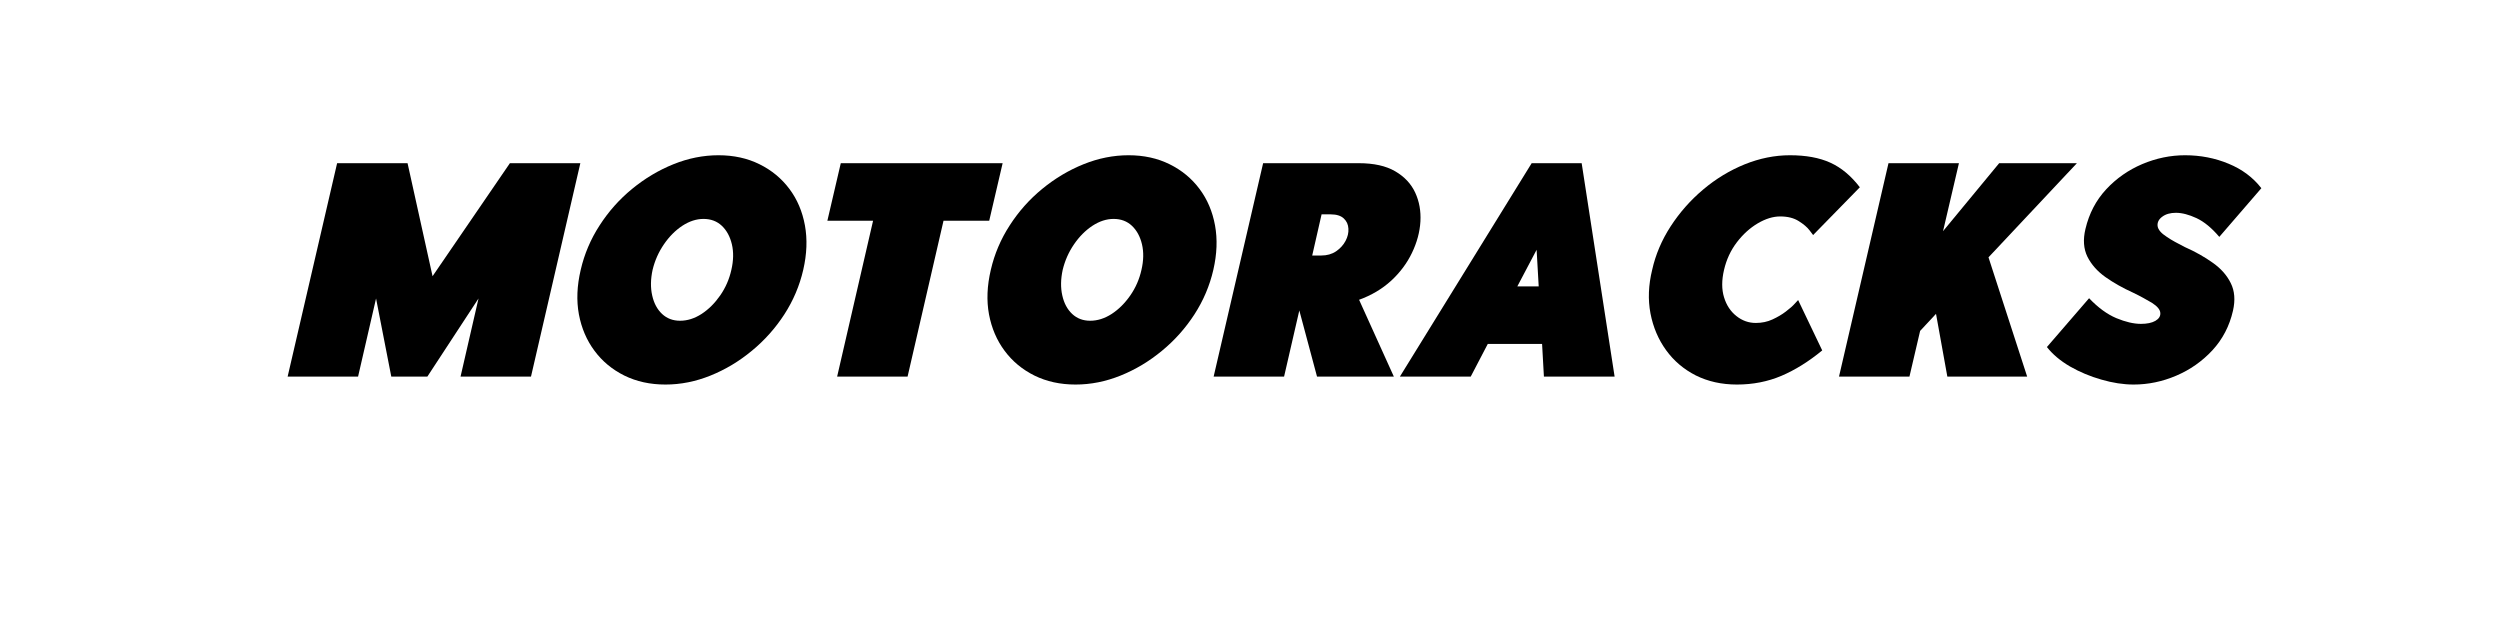 <svg xmlns="http://www.w3.org/2000/svg" xmlns:xlink="http://www.w3.org/1999/xlink" width="400" zoomAndPan="magnify" viewBox="0 0 300 75" height="100" preserveAspectRatio="xMidYMid meet" version="1.0"><defs><g/></defs><g fill="#000000" fill-opacity="1"><g transform="translate(32.688, 45.192)"><g><path d="M 1.828 0 L 7.766 -25.609 L 16.219 -25.609 L 19.219 -12.047 L 28.5 -25.609 L 36.953 -25.609 L 31.031 0 L 22.578 0 L 24.734 -9.375 L 18.594 0 L 14.266 0 L 12.438 -9.375 L 10.281 0 Z M 1.828 0 "/></g></g></g><g fill="#000000" fill-opacity="1"><g transform="translate(65.545, 45.192)"><g><path d="M 4.141 -12.812 C 4.578 -14.707 5.332 -16.484 6.406 -18.141 C 7.477 -19.805 8.773 -21.266 10.297 -22.516 C 11.828 -23.773 13.484 -24.766 15.266 -25.484 C 17.047 -26.203 18.848 -26.562 20.672 -26.562 C 22.504 -26.562 24.145 -26.203 25.594 -25.484 C 27.051 -24.766 28.25 -23.773 29.188 -22.516 C 30.125 -21.266 30.742 -19.805 31.047 -18.141 C 31.348 -16.484 31.281 -14.707 30.844 -12.812 C 30.406 -10.906 29.648 -9.125 28.578 -7.469 C 27.504 -5.812 26.203 -4.352 24.672 -3.094 C 23.148 -1.832 21.5 -0.844 19.719 -0.125 C 17.938 0.594 16.133 0.953 14.312 0.953 C 12.477 0.953 10.832 0.594 9.375 -0.125 C 7.926 -0.844 6.734 -1.832 5.797 -3.094 C 4.859 -4.352 4.234 -5.812 3.922 -7.469 C 3.617 -9.125 3.691 -10.906 4.141 -12.812 Z M 12.766 -12.812 C 12.523 -11.688 12.508 -10.66 12.719 -9.734 C 12.926 -8.805 13.32 -8.066 13.906 -7.516 C 14.488 -6.973 15.207 -6.703 16.062 -6.703 C 16.938 -6.703 17.797 -6.973 18.641 -7.516 C 19.484 -8.066 20.227 -8.805 20.875 -9.734 C 21.52 -10.66 21.969 -11.688 22.219 -12.812 C 22.477 -13.926 22.5 -14.945 22.281 -15.875 C 22.062 -16.801 21.66 -17.539 21.078 -18.094 C 20.492 -18.645 19.758 -18.922 18.875 -18.922 C 18.02 -18.922 17.172 -18.645 16.328 -18.094 C 15.492 -17.539 14.758 -16.801 14.125 -15.875 C 13.488 -14.945 13.035 -13.926 12.766 -12.812 Z M 12.766 -12.812 "/></g></g></g><g fill="#000000" fill-opacity="1"><g transform="translate(94.597, 45.192)"><g><path d="M 4.688 -18.703 L 6.297 -25.609 L 25.719 -25.609 L 24.109 -18.703 L 18.625 -18.703 L 14.312 0 L 5.859 0 L 10.172 -18.703 Z M 4.688 -18.703 "/></g></g></g><g fill="#000000" fill-opacity="1"><g transform="translate(114.757, 45.192)"><g><path d="M 4.141 -12.812 C 4.578 -14.707 5.332 -16.484 6.406 -18.141 C 7.477 -19.805 8.773 -21.266 10.297 -22.516 C 11.828 -23.773 13.484 -24.766 15.266 -25.484 C 17.047 -26.203 18.848 -26.562 20.672 -26.562 C 22.504 -26.562 24.145 -26.203 25.594 -25.484 C 27.051 -24.766 28.25 -23.773 29.188 -22.516 C 30.125 -21.266 30.742 -19.805 31.047 -18.141 C 31.348 -16.484 31.281 -14.707 30.844 -12.812 C 30.406 -10.906 29.648 -9.125 28.578 -7.469 C 27.504 -5.812 26.203 -4.352 24.672 -3.094 C 23.148 -1.832 21.5 -0.844 19.719 -0.125 C 17.938 0.594 16.133 0.953 14.312 0.953 C 12.477 0.953 10.832 0.594 9.375 -0.125 C 7.926 -0.844 6.734 -1.832 5.797 -3.094 C 4.859 -4.352 4.234 -5.812 3.922 -7.469 C 3.617 -9.125 3.691 -10.906 4.141 -12.812 Z M 12.766 -12.812 C 12.523 -11.688 12.508 -10.66 12.719 -9.734 C 12.926 -8.805 13.32 -8.066 13.906 -7.516 C 14.488 -6.973 15.207 -6.703 16.062 -6.703 C 16.938 -6.703 17.797 -6.973 18.641 -7.516 C 19.484 -8.066 20.227 -8.805 20.875 -9.734 C 21.52 -10.66 21.969 -11.688 22.219 -12.812 C 22.477 -13.926 22.5 -14.945 22.281 -15.875 C 22.062 -16.801 21.66 -17.539 21.078 -18.094 C 20.492 -18.645 19.758 -18.922 18.875 -18.922 C 18.02 -18.922 17.172 -18.645 16.328 -18.094 C 15.492 -17.539 14.758 -16.801 14.125 -15.875 C 13.488 -14.945 13.035 -13.926 12.766 -12.812 Z M 12.766 -12.812 "/></g></g></g><g fill="#000000" fill-opacity="1"><g transform="translate(143.809, 45.192)"><g><path d="M 1.828 0 L 7.766 -25.609 L 19.25 -25.609 C 21.051 -25.609 22.504 -25.285 23.609 -24.641 C 24.723 -23.992 25.523 -23.141 26.016 -22.078 C 26.504 -21.023 26.711 -19.867 26.641 -18.609 C 26.566 -17.348 26.227 -16.094 25.625 -14.844 C 25.031 -13.602 24.195 -12.488 23.125 -11.5 C 22.051 -10.52 20.77 -9.758 19.281 -9.219 L 23.453 0 L 14.234 0 L 12.109 -7.938 L 10.281 0 Z M 14.781 -19.469 L 13.656 -14.531 L 14.75 -14.531 C 15.426 -14.531 16.016 -14.695 16.516 -15.031 C 17.016 -15.375 17.395 -15.789 17.656 -16.281 C 17.914 -16.77 18.031 -17.258 18 -17.75 C 17.977 -18.238 17.797 -18.645 17.453 -18.969 C 17.109 -19.301 16.582 -19.469 15.875 -19.469 Z M 14.781 -19.469 "/></g></g></g><g fill="#000000" fill-opacity="1"><g transform="translate(167.628, 45.192)"><g><path d="M 0.359 0 L 16.172 -25.609 L 22.172 -25.609 L 26.125 0 L 17.641 0 L 17.422 -3.922 L 10.906 -3.922 L 8.859 0 Z M 14.453 -10.828 L 17.016 -10.828 L 16.766 -15.219 Z M 14.453 -10.828 "/></g></g></g><g fill="#000000" fill-opacity="1"><g transform="translate(194.119, 45.192)"><g><path d="M 12.766 -12.812 C 12.473 -11.562 12.473 -10.461 12.766 -9.516 C 13.055 -8.566 13.551 -7.816 14.25 -7.266 C 14.945 -6.711 15.723 -6.438 16.578 -6.438 C 17.305 -6.438 17.973 -6.578 18.578 -6.859 C 19.191 -7.141 19.727 -7.457 20.188 -7.812 C 20.656 -8.164 21.016 -8.484 21.266 -8.766 C 21.523 -9.047 21.656 -9.188 21.656 -9.188 L 24.547 -3.141 C 22.922 -1.805 21.289 -0.789 19.656 -0.094 C 18.02 0.602 16.238 0.953 14.312 0.953 C 12.477 0.953 10.832 0.586 9.375 -0.141 C 7.926 -0.879 6.738 -1.891 5.812 -3.172 C 4.883 -4.453 4.258 -5.922 3.938 -7.578 C 3.625 -9.234 3.691 -10.977 4.141 -12.812 C 4.547 -14.633 5.285 -16.375 6.359 -18.031 C 7.441 -19.695 8.742 -21.172 10.266 -22.453 C 11.785 -23.734 13.441 -24.738 15.234 -25.469 C 17.035 -26.195 18.848 -26.562 20.672 -26.562 C 22.598 -26.562 24.211 -26.266 25.516 -25.672 C 26.828 -25.078 28.008 -24.094 29.062 -22.719 L 23.453 -16.984 C 23.453 -16.984 23.312 -17.172 23.031 -17.547 C 22.75 -17.922 22.316 -18.289 21.734 -18.656 C 21.148 -19.031 20.406 -19.219 19.5 -19.219 C 18.645 -19.219 17.75 -18.941 16.812 -18.391 C 15.875 -17.836 15.035 -17.078 14.297 -16.109 C 13.566 -15.148 13.055 -14.051 12.766 -12.812 Z M 12.766 -12.812 "/></g></g></g><g fill="#000000" fill-opacity="1"><g transform="translate(218.853, 45.192)"><g><path d="M 1.828 0 L 7.766 -25.609 L 16.219 -25.609 L 14.312 -17.453 L 21.047 -25.609 L 30.375 -25.609 L 19.766 -14.312 L 24.406 0 L 14.828 0 L 13.469 -7.531 L 11.562 -5.484 L 10.281 0 Z M 1.828 0 "/></g></g></g><g fill="#000000" fill-opacity="1"><g transform="translate(243.66, 45.192)"><g><path d="M 18.547 -26.562 C 20.398 -26.562 22.141 -26.223 23.766 -25.547 C 25.391 -24.879 26.703 -23.898 27.703 -22.609 L 22.656 -16.766 C 21.75 -17.836 20.836 -18.586 19.922 -19.016 C 19.004 -19.441 18.18 -19.656 17.453 -19.656 C 16.773 -19.656 16.227 -19.5 15.812 -19.188 C 15.395 -18.883 15.207 -18.516 15.25 -18.078 C 15.301 -17.641 15.672 -17.203 16.359 -16.766 C 16.648 -16.566 16.984 -16.363 17.359 -16.156 C 17.742 -15.945 18.129 -15.742 18.516 -15.547 C 19.785 -14.984 20.906 -14.352 21.875 -13.656 C 22.852 -12.969 23.57 -12.156 24.031 -11.219 C 24.5 -10.281 24.586 -9.176 24.297 -7.906 C 23.879 -6.07 23.055 -4.488 21.828 -3.156 C 20.598 -1.832 19.148 -0.816 17.484 -0.109 C 15.828 0.598 14.125 0.953 12.375 0.953 C 11.145 0.953 9.852 0.754 8.5 0.359 C 7.156 -0.023 5.898 -0.551 4.734 -1.219 C 3.578 -1.895 2.656 -2.672 1.969 -3.547 L 7.031 -9.406 C 8.102 -8.281 9.191 -7.484 10.297 -7.016 C 11.41 -6.555 12.395 -6.328 13.25 -6.328 C 13.977 -6.328 14.555 -6.445 14.984 -6.688 C 15.41 -6.938 15.609 -7.254 15.578 -7.641 C 15.555 -8.035 15.219 -8.441 14.562 -8.859 C 14.25 -9.047 13.898 -9.242 13.516 -9.453 C 13.141 -9.66 12.742 -9.863 12.328 -10.062 C 11.086 -10.625 9.977 -11.25 9 -11.938 C 8.02 -12.633 7.297 -13.453 6.828 -14.391 C 6.367 -15.336 6.289 -16.445 6.594 -17.719 C 7.031 -19.57 7.859 -21.156 9.078 -22.469 C 10.297 -23.781 11.738 -24.789 13.406 -25.5 C 15.082 -26.207 16.797 -26.562 18.547 -26.562 Z M 18.547 -26.562 "/></g></g></g></svg>